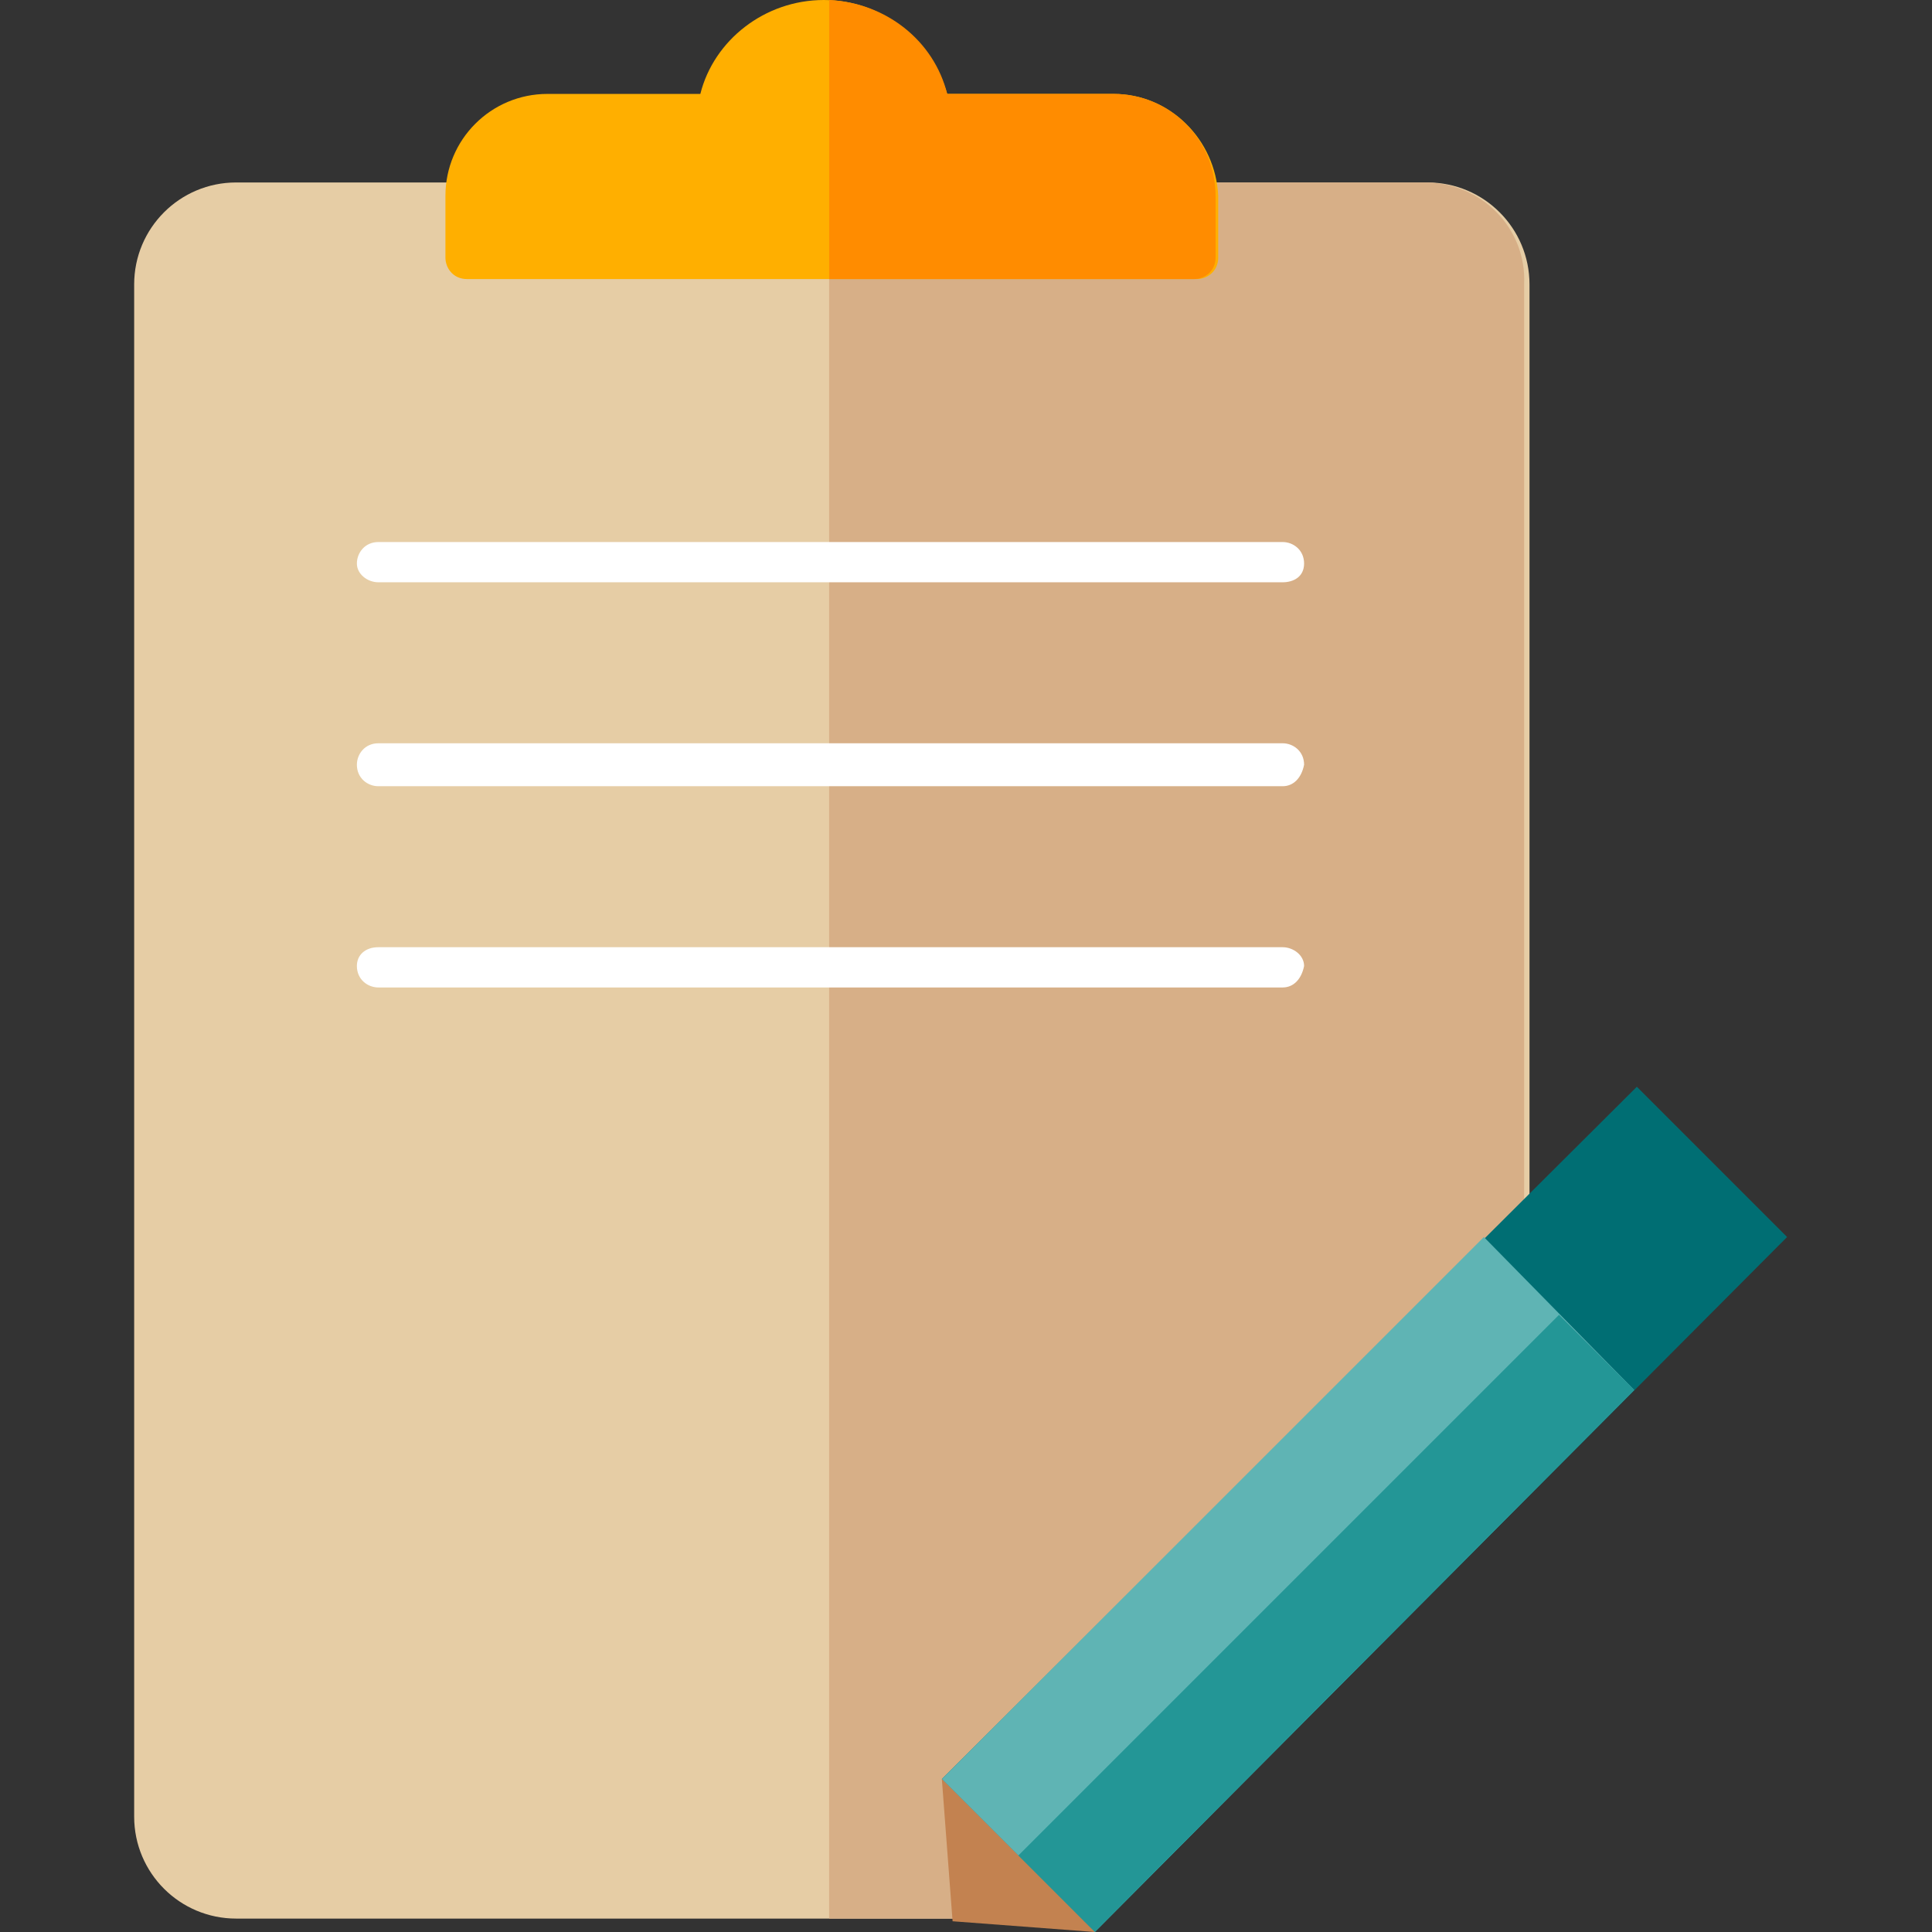 <?xml version="1.0" encoding="utf-8"?>
<!-- Generator: Adobe Illustrator 21.1.0, SVG Export Plug-In . SVG Version: 6.00 Build 0)  -->
<svg version="1.1" id="Layer_1" xmlns="http://www.w3.org/2000/svg" xmlns:xlink="http://www.w3.org/1999/xlink" x="0px" y="0px"
	 viewBox="0 0 72 72" style="enable-background:new 0 0 72 72;" xml:space="preserve">
<rect x="0" y="0" width="72" height="72" fill="#333333" stroke="none"/>
<style type="text/css">
	.st0{fill:#E6CDA5;}
	.st1{fill:#D7AF87;}
	.st2{fill:#FFAF00;}
	.st3{fill:#FF8C00;}
	.st4{fill:#FFFFFF;}
	.st5{fill:#006E73;}
	.st6{fill:#5FB4B4;}
	.st7{fill:#239696;}
	.st8{fill:#C38250;}
</style>
<title>icon_education</title>
<desc>Created with Sketch.</desc>
<g id="Page-1">
	<g id="benefits_logged-out_desktop" transform="translate(-804, -186)">
		<g id="benefits" transform="translate(40, 147)">
			<g id="_x30_3" transform="translate(647, 0)">
				<g id="icon" transform="translate(73, 0)">
					<g id="icon_education" transform="translate(44, 39)">
						<g id="clipboard">
							<path id="clipboard_01" class="st0" d="M36.8,71.5h-7.2H8.8c-2.1,0-3.8-1.7-3.8-3.8V10.6c0-2.1,1.7-3.8,3.8-3.8h7.3h29.7h7.4
								c2.1,0,3.8,1.7,3.8,3.8v35.6"/>
							<path id="clipboard_02" class="st1" d="M53.1,6.8h-7.4H30.9v64.7h5.8l20.1-23.8V10.6C56.9,8.5,55.2,6.8,53.1,6.8"/>
							<path id="clip_01" class="st2" d="M41.5,3.5h-6.2c-0.6-2-2.4-3.5-4.6-3.5c-2.2,0-4.1,1.5-4.6,3.5h-5.7
								c-2.1,0-3.8,1.7-3.8,3.8v2.3c0,0.4,0.3,0.8,0.8,0.8h27.2c0.4,0,0.8-0.3,0.8-0.8V7.3C45.3,5.2,43.6,3.5,41.5,3.5"/>
							<path id="clip_02" class="st3" d="M41.5,3.5h-6.2c-0.5-2-2.3-3.4-4.4-3.5v10.4h13.6c0.4,0,0.8-0.3,0.8-0.8V7.3
								C45.3,5.2,43.6,3.5,41.5,3.5"/>
						</g>
						<g id="lines" transform="translate(8, 20)">
							<path id="line_01" class="st4" d="M39.8,1.7H6.1C5.7,1.7,5.3,1.4,5.3,1s0.3-0.8,0.8-0.8h33.7c0.4,0,0.8,0.3,0.8,0.8
								S40.2,1.7,39.8,1.7"/>
							<path id="line_02" class="st4" d="M39.8,9.3H6.1C5.7,9.3,5.3,9,5.3,8.5c0-0.4,0.3-0.8,0.8-0.8h33.7c0.4,0,0.8,0.3,0.8,0.8
								C40.5,9,40.2,9.3,39.8,9.3"/>
							<path id="line_03" class="st4" d="M39.8,16.8H6.1c-0.4,0-0.8-0.3-0.8-0.8c0-0.4,0.3-0.7,0.8-0.7h33.7c0.4,0,0.8,0.3,0.8,0.7
								C40.5,16.5,40.2,16.8,39.8,16.8"/>
						</g>
						<g id="pencil" transform="translate(30, 40)">
							<polygon id="pencil_01" class="st5" points="36.6,6.1 10.8,32 5.1,26.3 31,0.5 							"/>
							<polygon id="pencil_02" class="st6" points="30.9,11.8 10.8,32 5.1,26.3 25.3,6.1 							"/>
							<polygon id="pencil_03" class="st7" points="30.9,11.8 10.8,32 7.9,29.2 28.1,9 							"/>
							<polygon id="pencil_04" class="st8" points="10.8,32 10.8,32 5.5,31.6 5.1,26.3 							"/>
						</g>
					</g>
				</g>
			</g>
		</g>
	</g>
</g>
</svg>
